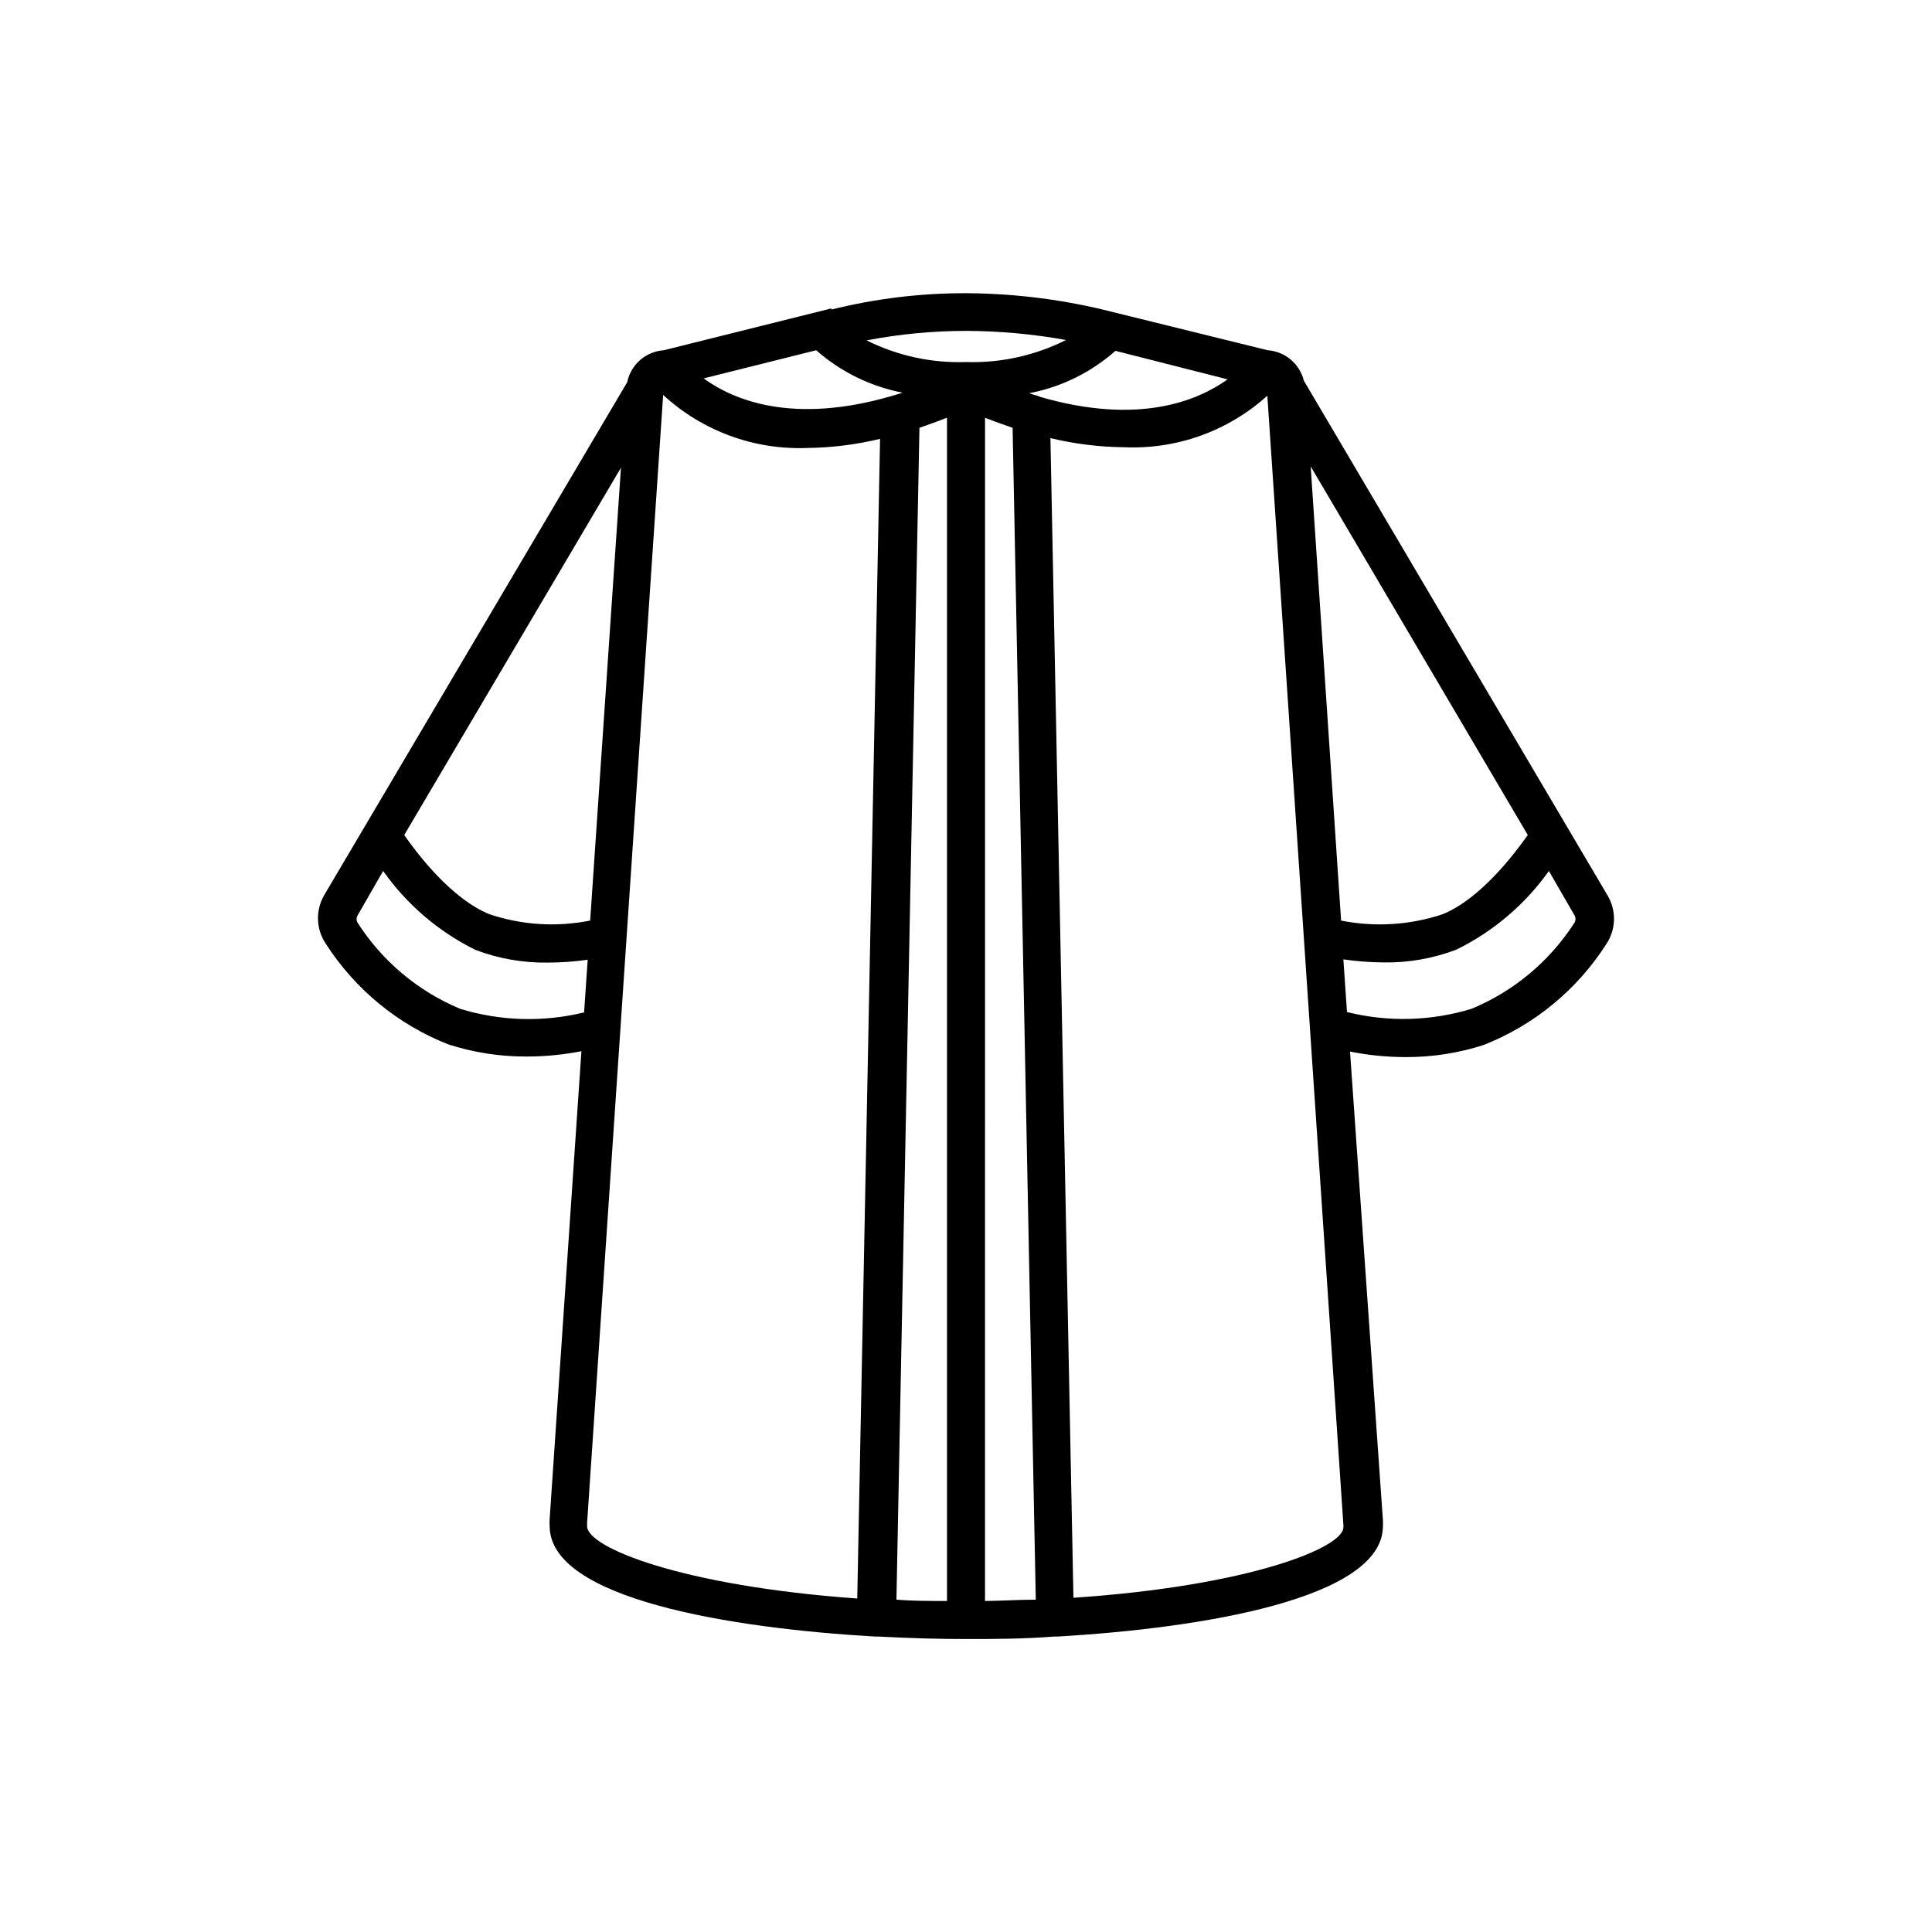 <?xml version="1.0" encoding="UTF-8"?>
<!-- Uploaded to: ICON Repo, www.svgrepo.com, Generator: ICON Repo Mixer Tools -->
<svg fill="#000000" width="800px" height="800px" version="1.1" viewBox="144 144 512 512" xmlns="http://www.w3.org/2000/svg">
 <path d="m489.53 244.88c-1.105-4.481-4.973-7.734-9.574-8.059l-40.859-10.078c-12.789-3.289-25.938-4.984-39.145-5.039-12.008-0.027-23.973 1.43-35.621 4.332v-0.301l-44.434 11.086c-4.762 0.328-8.715 3.789-9.676 8.461l-80.359 136.03 0.004 0.004c-2.285 3.988-2.109 8.93 0.453 12.746 7.742 12.086 19.094 21.43 32.445 26.699 6.703 2.168 13.711 3.258 20.758 3.227 4.887 0.008 9.762-0.465 14.559-1.41l-8.414 123.94c-0.051 0.637-0.051 1.277 0 1.914 0 19.297 47.812 27.055 86.203 29.27h0.906c8.465 0.453 16.426 0.656 23.277 0.656 6.852 0 15.113 0 23.277-0.656h0.906c38.391-2.215 86.254-10.078 86.254-29.27h-0.004c0.043-0.539 0.043-1.078 0-1.613l-8.715-124.14c4.844 0.965 9.77 1.453 14.711 1.461 7.043 0.031 14.051-1.059 20.754-3.227 13.355-5.269 24.707-14.613 32.445-26.703 2.57-3.836 2.727-8.801 0.406-12.797zm-189.13 143.08c-8.875 1.777-18.062 1.203-26.652-1.664-10.078-4.082-19.043-15.871-22.621-21.008l57.434-97.336zm59.902-151.14v0.004c6.488 5.715 14.387 9.594 22.875 11.234l-1.562 0.504-1.211 0.352c-26.551 7.758-42.27 0.957-49.926-4.637zm34.664 17.887v313.57c-4.637 0-9.07 0-13.402-0.352l6.098-310.55c2.266-0.809 4.734-1.664 7.305-2.672zm10.078 0c2.519 1.008 5.039 1.863 7.305 2.672l6.144 310.55c-4.332 0-8.816 0.301-13.453 0.352zm14.508-5.594v0.004c-0.402-0.191-0.824-0.328-1.262-0.406l-1.562-0.504h0.004c8.496-1.613 16.398-5.496 22.871-11.234l29.727 7.559c-7.812 5.59-23.48 12.293-49.879 4.586zm71.793 18.488 57.535 97.691c-3.578 5.039-12.543 16.93-22.621 21.008-8.656 2.867-17.91 3.441-26.855 1.664zm-64.84-33.5c-8.211 4.125-17.32 6.137-26.5 5.844-9.125 0.312-18.184-1.66-26.352-5.742 8.688-1.664 17.508-2.508 26.352-2.519 8.887 0.035 17.754 0.844 26.5 2.418zm-160.57 177.24c-11.152-4.656-20.625-12.602-27.152-22.773-0.383-0.617-0.383-1.398 0-2.016l6.75-11.738c6.281 8.891 14.68 16.078 24.434 20.906 6.144 2.336 12.676 3.484 19.246 3.375 3.523-0.008 7.043-0.262 10.531-0.754l-0.957 13.957h-0.004c-10.832 2.644-22.184 2.312-32.848-0.957zm33.656 137.14v-0.957l20.152-298.86v-0.004c10.328 9.52 24 14.574 38.035 14.059 6.555-0.07 13.078-0.879 19.449-2.418l-6.047 307.32c-46.449-3.328-71.59-13.504-71.59-19.145zm128.88 18.941-6.098-307.32c6.387 1.539 12.93 2.352 19.496 2.418 13.969 0.629 27.617-4.277 37.988-13.652l20.152 299.21c0.023 0.203 0.023 0.406 0 0.605 0.203 5.441-24.938 15.617-71.539 18.742zm132.75-178.85c-6.555 10.188-16.066 18.133-27.258 22.773-10.719 3.273-22.125 3.566-33 0.855l-0.957-13.957c3.539 0.516 7.106 0.785 10.68 0.809 6.574 0.105 13.105-1.043 19.246-3.379 9.789-4.801 18.223-11.969 24.535-20.855l6.754 11.688c0.402 0.629 0.402 1.438 0 2.066z"/>
</svg>